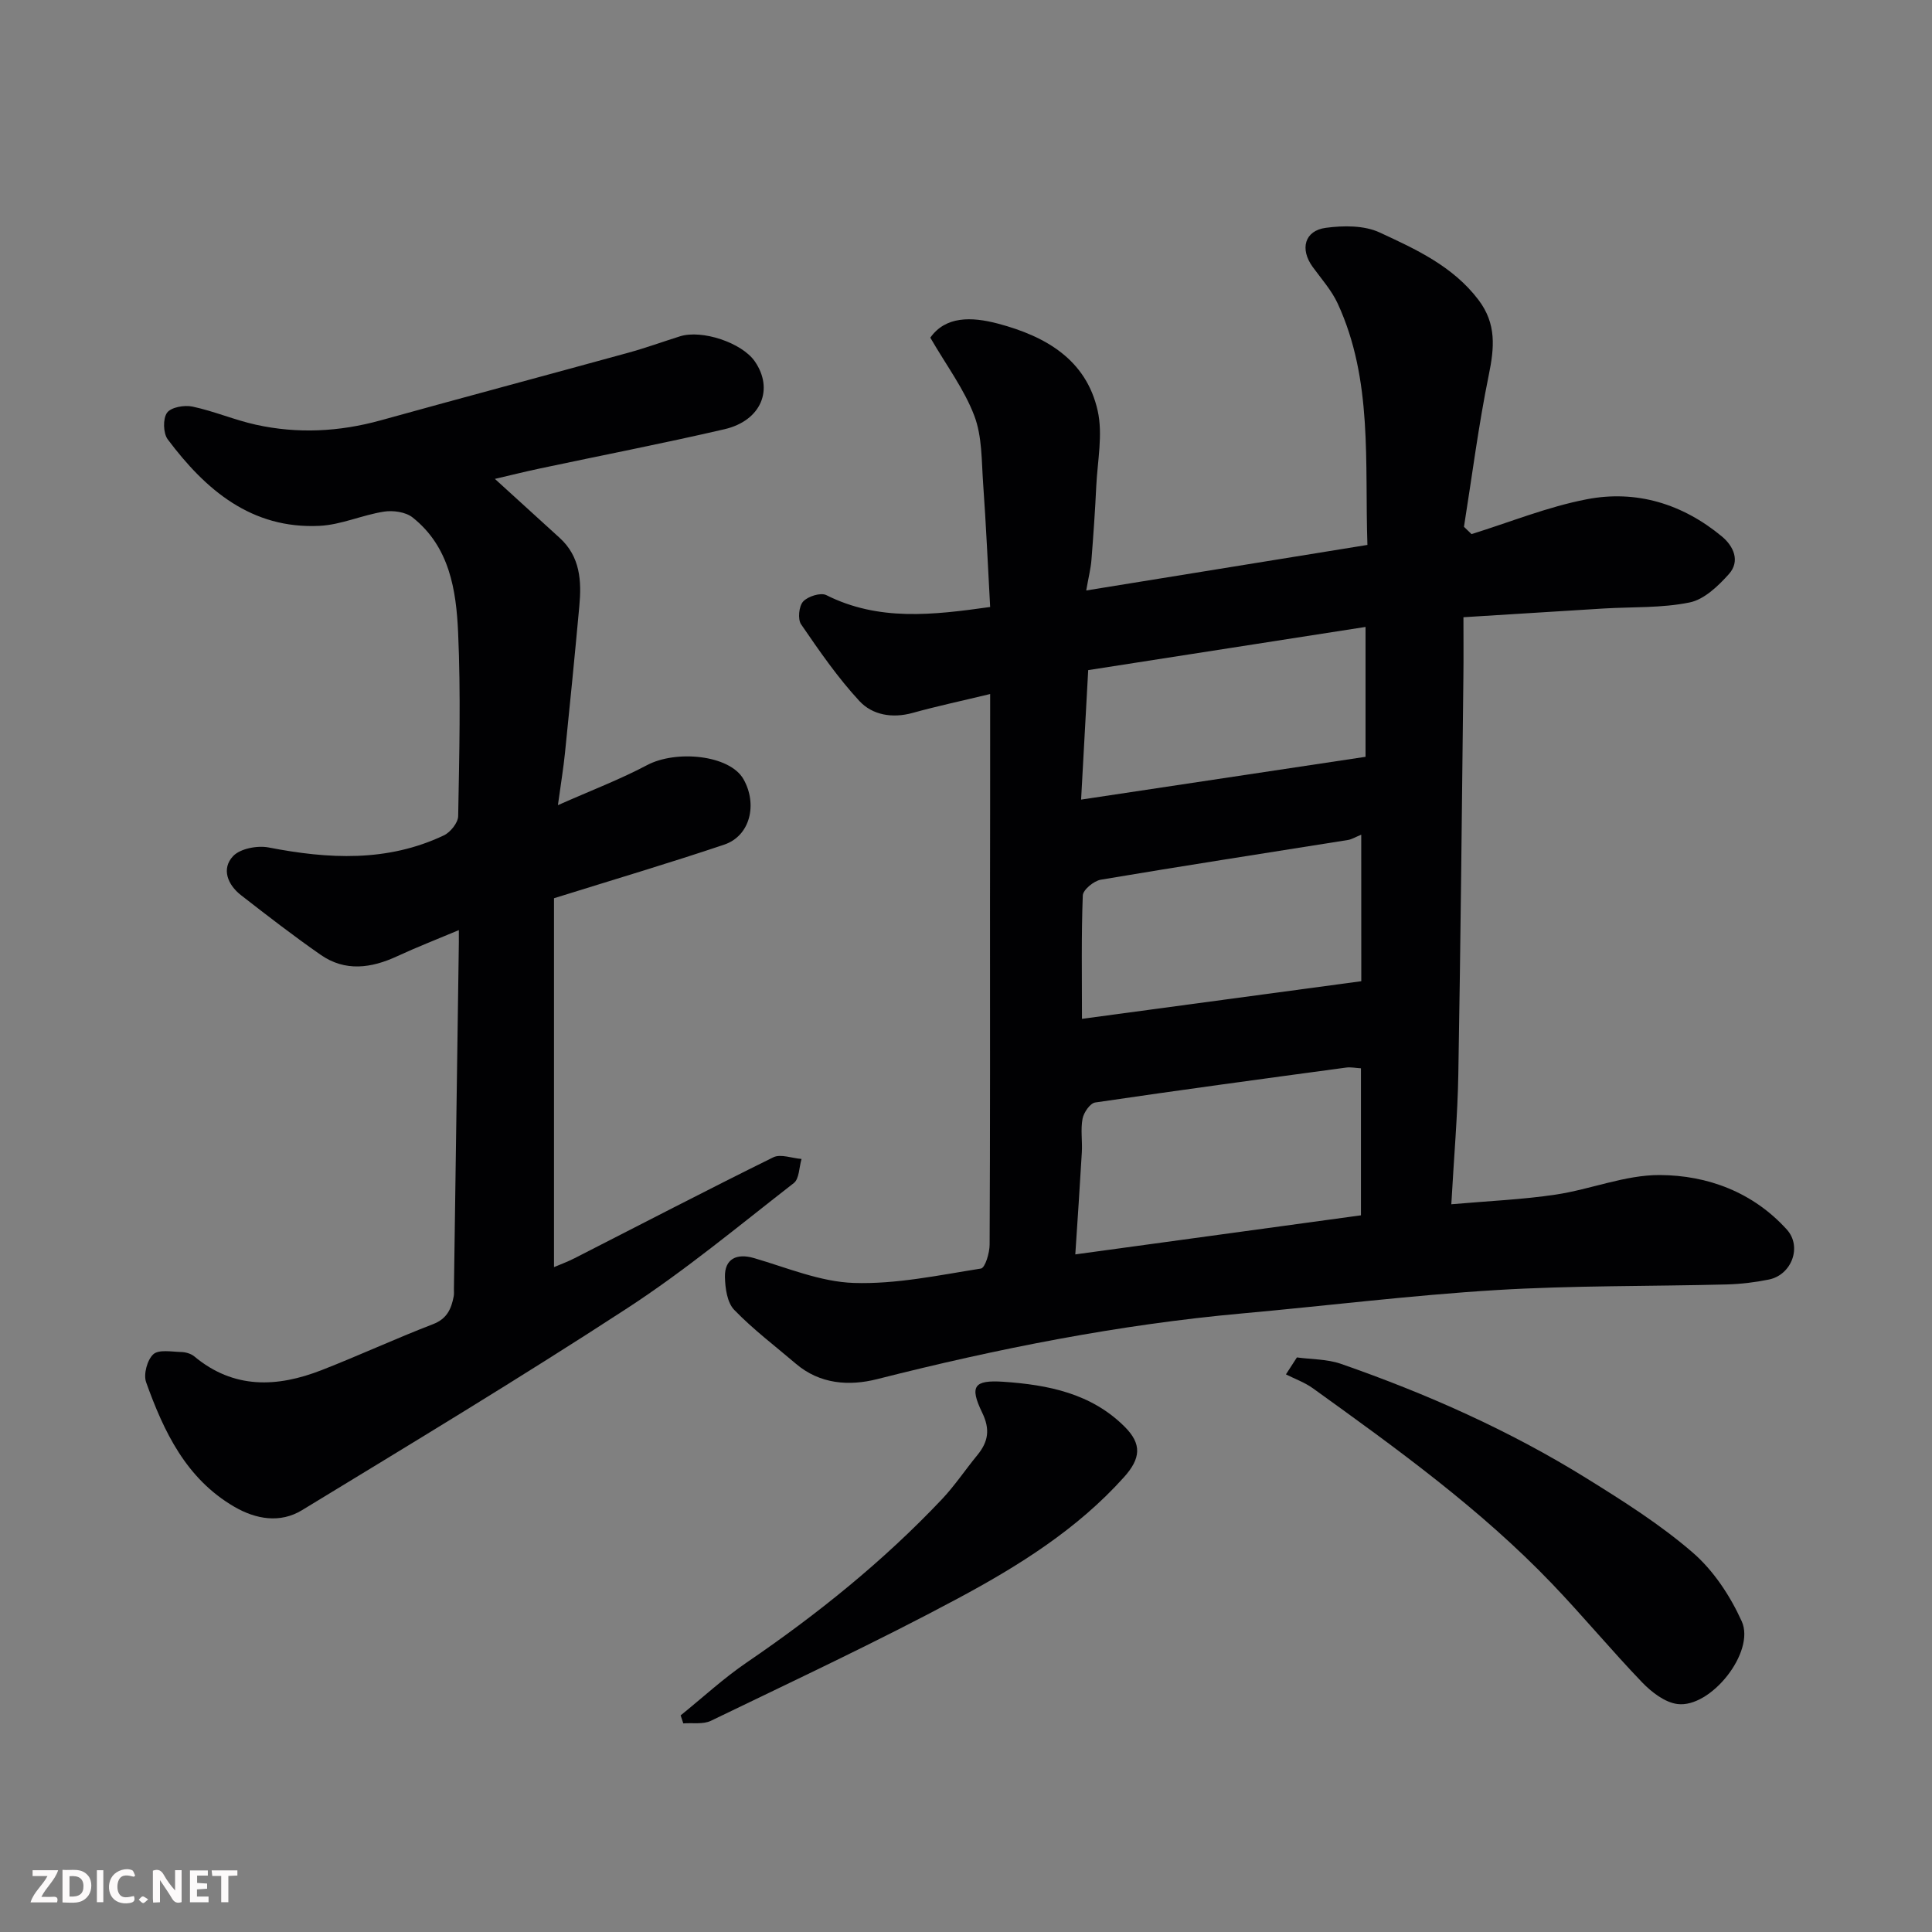 <svg enable-background="new 0 0 400 400" viewBox="0 0 400 400" xmlns="http://www.w3.org/2000/svg"><rect x="0" y="0" width="400" height="400" fill="#808080" stroke="none"/><path d="m205 143.69c-5.96 1.44-11.05 2.52-16.05 3.91-4.21 1.17-8.33.44-11.02-2.46-4.5-4.86-8.31-10.39-12.07-15.88-.73-1.06-.46-3.76.42-4.72.98-1.07 3.63-1.91 4.79-1.33 10.82 5.44 22.04 4.14 33.93 2.46-.47-8.49-.84-17.01-1.45-25.51-.34-4.74-.19-9.77-1.83-14.08-2.07-5.47-5.73-10.34-9.11-16.17 3.14-4.44 8.43-4.39 14.04-2.9 9.83 2.61 18.22 7.41 20.61 18.01 1.11 4.94-.04 10.41-.29 15.63-.24 5.1-.6 10.2-1 15.29-.14 1.77-.59 3.51-1.08 6.31 19.57-3.17 38.73-6.27 58.22-9.43-.58-17.18 1.15-34.13-6.15-49.97-1.27-2.75-3.39-5.12-5.2-7.61-2.66-3.68-1.68-7.48 2.73-8.07 3.65-.49 7.94-.53 11.15.96 7.49 3.47 15.14 6.96 20.45 13.94 3.78 4.97 3.3 9.94 2.14 15.6-2.12 10.38-3.46 20.93-5.13 31.4.52.5 1.04 1.01 1.56 1.51 7.94-2.46 15.74-5.65 23.86-7.21 10.28-1.99 19.85.96 27.97 7.69 2.43 2.01 3.86 5.13 1.44 7.82-2.21 2.46-5.1 5.24-8.11 5.85-5.76 1.18-11.81.9-17.73 1.25-9.52.58-19.04 1.18-29.1 1.81 0 4.43.04 8.38-.01 12.33-.32 27.43-.57 54.87-1.05 82.3-.15 8.59-.91 17.16-1.45 26.91 7.73-.68 14.72-.97 21.61-2 7.23-1.08 14.36-4.08 21.53-4.05 9.95.04 19.34 3.57 26.32 11.28 3.21 3.55 1 9.38-3.69 10.35-2.87.59-5.83.94-8.75 1.02-15.93.41-31.9.2-47.79 1.17-17.54 1.07-35.01 3.25-52.52 4.83-25.59 2.31-50.68 7.29-75.57 13.6-5.76 1.46-11.84 1.09-16.85-3.19-4.3-3.67-8.85-7.1-12.76-11.15-1.46-1.51-1.87-4.48-1.92-6.81-.08-3.75 2.42-4.95 6.01-3.91 6.84 1.99 13.73 4.92 20.67 5.15 8.75.29 17.59-1.6 26.32-2.98.87-.14 1.8-3.23 1.8-4.96.12-23.83.08-47.66.08-71.49.03-13.93.03-27.9.03-42.5zm76.77 77.49c-1.17-.07-2.14-.28-3.07-.15-17.33 2.34-34.66 4.68-51.96 7.23-1.05.16-2.37 2.08-2.61 3.36-.43 2.25-.01 4.64-.15 6.97-.4 6.96-.88 13.91-1.35 21.12 20.37-2.79 39.76-5.44 59.14-8.09 0-10.27 0-20.2 0-30.44zm.06-48.36c-1.27.51-1.99.97-2.75 1.09-17.06 2.72-34.13 5.35-51.16 8.22-1.45.24-3.7 2.1-3.74 3.27-.32 8.42-.17 16.86-.17 25.54 19.59-2.64 38.61-5.2 57.83-7.79-.01-9.73-.01-19.66-.01-30.33zm-58-7.27c20.03-3.01 39.46-5.94 58.89-8.86 0-9.01 0-17.75 0-26.89-19.42 3.03-38.51 6-57.42 8.94-.53 9.62-1.01 18.31-1.47 26.81z" fill="#010103"/><path d="m95 192.57c-4.74 1.99-8.81 3.57-12.77 5.41-5.38 2.49-10.77 3.24-15.86-.31-5.63-3.92-11.06-8.12-16.48-12.34-2.77-2.16-4.09-5.47-1.63-8.08 1.48-1.57 5.04-2.24 7.36-1.79 12.37 2.4 24.54 3.06 36.27-2.5 1.36-.64 2.94-2.61 2.97-3.98.23-12.66.55-25.35-.01-37.99-.39-8.83-1.78-17.8-9.43-23.86-1.44-1.14-4.04-1.5-5.94-1.2-4.49.7-8.84 2.72-13.31 2.94-14.09.69-23.59-7.42-31.44-17.9-.95-1.27-1.03-4.28-.15-5.51.82-1.15 3.59-1.64 5.27-1.28 4.44.94 8.69 2.77 13.12 3.75 8.65 1.91 17.27 1.47 25.84-.9 17.08-4.74 34.21-9.31 51.3-14.01 3.6-.99 7.12-2.27 10.68-3.39 4.57-1.43 12.8 1.33 15.47 5.17 4.02 5.78 1.34 12.31-6.28 14.07-12.69 2.94-25.48 5.42-38.23 8.13-3.12.66-6.21 1.44-9.29 2.15 4.59 4.18 9 8.19 13.41 12.21 4.27 3.88 4.56 8.94 4.07 14.16-.93 10.14-1.93 20.27-2.97 30.39-.31 3.08-.82 6.13-1.46 10.79 6.9-3.06 12.86-5.32 18.46-8.29 6-3.18 17.09-2.13 19.96 2.91 2.91 5.12 1.46 11.72-4.01 13.56-11.39 3.83-22.92 7.25-35.22 11.09v76.37c1.16-.5 2.76-1.07 4.26-1.84 13.7-6.98 27.35-14.09 41.14-20.89 1.52-.75 3.88.19 5.85.34-.51 1.7-.46 4.11-1.6 4.99-11.36 8.83-22.47 18.08-34.5 25.92-22.13 14.42-44.77 28.07-67.33 41.81-4.5 2.74-9.52 1.91-14.04-.73-9.96-5.81-14.57-15.55-18.23-25.77-.58-1.63.23-4.63 1.49-5.78 1.14-1.04 3.8-.52 5.78-.47.92.02 2.02.34 2.71.91 8.18 6.82 17.17 6.43 26.38 2.83 7.74-3.02 15.28-6.52 23.03-9.5 2.92-1.12 3.8-3.18 4.3-5.79.09-.48.03-1 .04-1.5.33-23.43.67-46.87 1-70.3.03-.97.02-1.97.02-4z" fill="#010103"/><path d="m268.51 281.04c3.04.41 6.25.34 9.09 1.32 17.75 6.18 34.89 13.78 50.88 23.71 7.6 4.72 15.27 9.56 22 15.39 4.3 3.72 7.76 8.98 10.13 14.22 2.86 6.34-6.43 18.02-13.33 17.12-2.6-.34-5.33-2.45-7.27-4.46-6.4-6.66-12.3-13.79-18.69-20.46-14.84-15.49-32.17-27.98-49.5-40.45-1.68-1.21-3.71-1.93-5.58-2.88.75-1.17 1.51-2.34 2.27-3.51z" fill="#010103"/><path d="m140.92 355.15c4.56-3.68 8.89-7.69 13.72-10.98 14.57-9.94 28.23-20.93 40.36-33.75 2.68-2.84 4.87-6.14 7.36-9.17 2.25-2.75 2.68-5.3.99-8.78-2.65-5.47-1.72-6.8 4.4-6.39 9.21.63 18.18 2.39 25.1 9.31 3.59 3.58 3.35 6.55-.13 10.43-9.69 10.8-21.83 18.38-34.36 25.1-16.77 8.99-34.04 17.06-51.17 25.35-1.61.78-3.8.39-5.72.54-.18-.55-.36-1.1-.55-1.66z" fill="#010103"/><g fill="#fcfafa"><path d="m37.59 393.81c-.92.31-1.52.05-2-.78-.7-1.2-1.52-2.34-2.47-3.78v4.59c-.55.03-.95.05-1.41.07-.03-.37-.06-.64-.06-.91 0-1.91 0-3.81 0-5.7 1.13-.41 1.77-.03 2.29.91.62 1.11 1.38 2.14 2.31 3.19v-4.2h1.35v6.61z"/><path d="m12.94 393.88v-6.75c1.9.19 3.93-.54 5.37 1.29.8 1.01.78 2.88.03 3.97-1.37 1.97-3.4 1.51-5.4 1.49m1.45-1.22c2.04.12 2.92-.58 2.89-2.21-.03-1.51-.98-2.19-2.89-2z"/><path d="m11.81 393.87h-5.49c.68-2.18 2.47-3.48 3.51-5.45h-3.08v-1.21h5.29c-.71 2.13-2.44 3.48-3.47 5.51.86 0 1.63.04 2.39-.01.79-.05 1.14.21.85 1.16"/><path d="m39.33 393.86v-6.61h3.7v1.07h-2.22v1.52c.68.04 1.34.09 2.07.13v1.07c-.72.05-1.38.09-2.1.14v1.48h2.4v1.19h-3.84z"/><path d="m27.71 388.56c-1.15-.3-2.46-.61-3.1.64-.37.73-.41 1.93-.06 2.67.63 1.35 1.99.93 3.17.68.35.94-.01 1.32-.93 1.46-1.62.25-3.05-.27-3.76-1.48-.73-1.24-.6-3.03.31-4.17.88-1.11 2.71-1.7 4-1.16.32.13.44.74.65 1.12-.1.08-.19.16-.28.24"/><path d="m49.15 387.24v1.07c-.59.02-1.17.05-1.87.08v5.44h-1.48v-5.44h-1.85c-.05-.4-.08-.73-.13-1.15z"/><path d="m20.06 387.21h1.33v6.62h-1.33z"/><path d="m30.68 393.25c-.49.38-.8.79-1.05.76-.32-.05-.6-.45-.9-.7.26-.24.51-.64.8-.67.29-.04.62.3 1.15.61"/></g></svg>